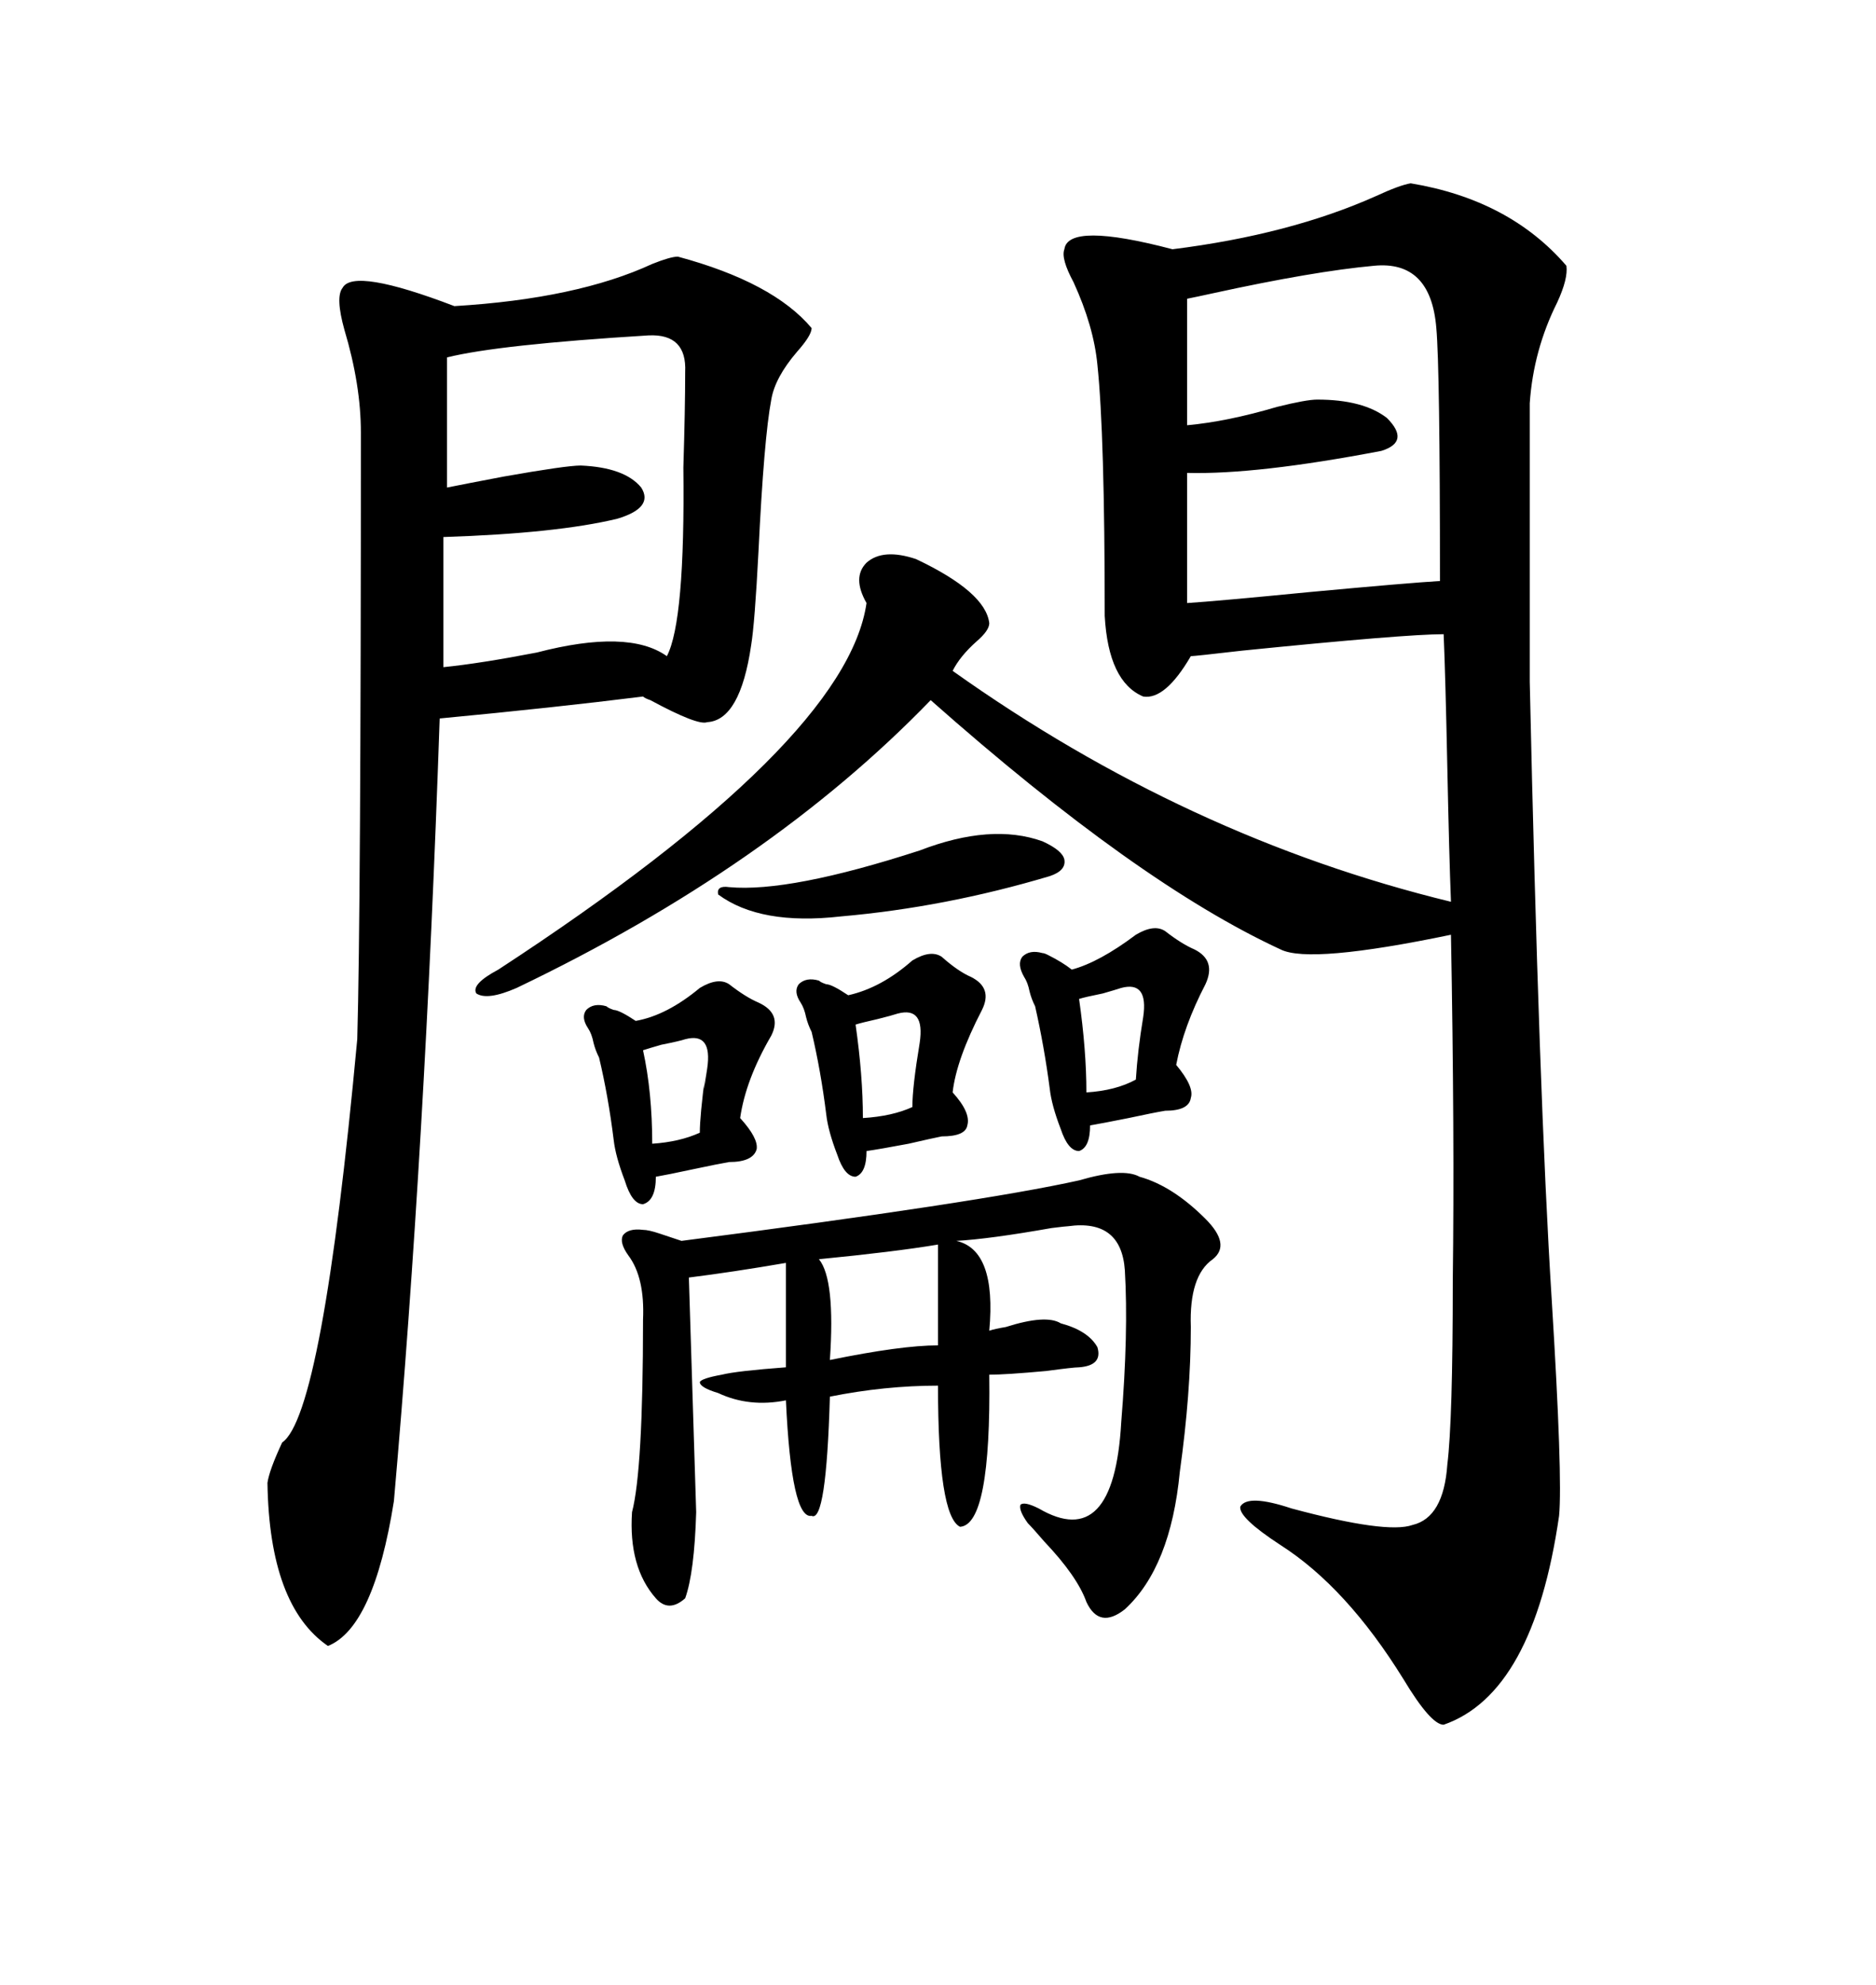 <svg xmlns="http://www.w3.org/2000/svg" xmlns:xlink="http://www.w3.org/1999/xlink" width="300" height="317.285"><path d="M152.34 107.23L152.34 107.23Q189.84 133.89 232.03 144.14L232.03 144.14Q231.74 136.82 231.45 122.75L231.45 122.75Q231.15 108.11 230.86 101.37L230.86 101.37Q224.71 101.37 198.63 104.00L198.63 104.00Q191.02 104.88 190.43 104.88L190.43 104.88Q186.33 111.91 182.81 111.33L182.81 111.33Q177.25 108.98 176.66 98.44L176.66 98.44Q176.66 69.43 175.49 58.30L175.49 58.30Q174.90 52.15 171.68 45.12L171.68 45.12Q169.63 41.31 170.21 39.84L170.21 39.84Q170.80 35.45 187.50 39.84L187.50 39.84Q206.25 37.50 220.02 31.35L220.02 31.35Q223.83 29.59 225.59 29.30L225.59 29.30Q241.41 31.93 250.49 42.48L250.49 42.48Q250.78 44.53 249.02 48.34L249.02 48.34Q245.21 55.96 244.63 64.45L244.63 64.45L244.63 108.98Q246.09 175.20 248.14 207.71L248.14 207.71Q249.90 236.13 249.32 242.29L249.32 242.29Q245.21 270.70 230.86 275.68L230.86 275.68Q228.81 275.68 224.41 268.36L224.41 268.36Q215.33 253.71 204.79 246.97L204.79 246.97Q198.05 242.58 198.34 240.82L198.34 240.82Q199.51 238.77 206.54 241.11L206.54 241.11Q221.78 245.21 225.88 243.75L225.88 243.75Q230.86 242.58 231.45 234.08L231.45 234.08Q232.32 227.05 232.32 204.79L232.32 204.79Q232.62 181.35 232.03 149.41L232.03 149.41Q209.47 154.10 204.79 151.76L204.79 151.76Q181.93 141.21 148.83 111.91L148.83 111.91Q123.05 138.57 82.62 157.91L82.62 157.91Q77.93 159.96 76.17 158.79L76.17 158.79Q75.29 157.32 79.69 154.98L79.69 154.98Q135.35 118.65 138.57 96.39L138.57 96.39Q136.23 92.29 138.57 89.94L138.57 89.94Q141.21 87.60 146.48 89.36L146.48 89.36Q157.62 94.63 158.20 99.61L158.20 99.61Q158.20 100.78 156.15 102.54L156.15 102.54Q153.52 104.88 152.34 107.23ZM108.40 41.02L108.40 41.02Q123.63 45.12 129.79 52.44L129.79 52.44Q129.79 53.61 127.44 56.25L127.44 56.25Q123.93 60.35 123.34 63.87L123.34 63.87Q122.17 70.02 121.29 88.18L121.29 88.18Q120.70 99.61 120.12 103.13L120.12 103.13Q118.36 115.14 113.09 115.43L113.09 115.43Q111.62 116.02 104.00 111.91L104.00 111.91Q103.13 111.62 102.83 111.33L102.83 111.33Q88.77 113.09 70.31 114.84L70.31 114.84Q67.97 183.40 62.99 239.94L62.99 239.94Q59.77 260.16 52.44 263.09L52.44 263.09Q43.07 256.64 42.77 237.01L42.77 237.01Q43.07 234.96 45.12 230.57L45.12 230.57Q51.56 226.17 57.13 166.11L57.13 166.11Q57.71 145.90 57.71 69.14L57.71 69.14Q57.71 61.52 55.08 52.73L55.08 52.73Q53.61 47.46 54.79 46.00L54.79 46.00Q56.54 42.77 72.66 48.93L72.66 48.93Q92.29 47.75 104.30 42.19L104.30 42.19Q107.23 41.02 108.40 41.02ZM172.56 188.67L172.56 188.67Q179.59 186.62 182.23 188.09L182.23 188.09Q187.50 189.55 192.77 194.82L192.77 194.82Q196.88 198.93 193.95 201.27L193.95 201.27Q190.14 203.91 190.43 212.11L190.43 212.11Q190.43 222.66 188.67 235.25L188.67 235.25Q187.21 250.49 179.88 257.23L179.88 257.23Q175.78 260.45 173.73 256.05L173.73 256.05Q172.27 251.95 166.99 246.39L166.99 246.39Q165.23 244.34 164.36 243.46L164.36 243.46Q162.89 241.41 163.18 240.53L163.18 240.53Q163.77 239.94 166.11 241.11L166.11 241.11Q178.13 248.14 179.30 227.34L179.30 227.34Q180.47 212.99 179.88 203.03L179.88 203.03Q179.30 194.82 170.80 196.00L170.80 196.00Q170.51 196.00 168.16 196.29L168.16 196.29Q158.20 198.05 152.93 198.34L152.93 198.34Q159.38 199.80 158.20 212.70L158.20 212.70Q159.08 212.40 160.84 212.11L160.84 212.11Q167.29 210.06 169.63 211.52L169.63 211.52Q174.02 212.70 175.49 215.33L175.49 215.33Q176.37 218.26 172.56 218.55L172.56 218.55Q171.68 218.55 167.29 219.14L167.29 219.14Q160.84 219.73 158.20 219.73L158.20 219.73Q158.50 243.75 153.52 244.04L153.52 244.04Q150 242.29 150 221.48L150 221.48Q141.50 221.48 132.71 223.24L132.71 223.24Q132.13 243.46 129.79 242.29L129.79 242.29Q126.56 242.87 125.68 223.83L125.68 223.83Q119.82 225 114.84 222.66L114.84 222.66Q111.91 221.78 111.91 220.90L111.91 220.90Q112.21 220.31 115.43 219.73L115.43 219.73Q117.77 219.14 125.68 218.55L125.68 218.55L125.68 201.86Q117.19 203.32 110.16 204.20L110.16 204.20L111.33 241.70Q111.04 251.37 109.57 255.47L109.57 255.47Q106.93 257.81 104.88 255.47L104.88 255.47Q100.49 250.49 101.07 241.70L101.07 241.70Q102.83 234.96 102.83 210.94L102.83 210.94Q103.13 204.20 100.49 200.68L100.49 200.68Q99.02 198.63 99.61 197.46L99.61 197.46Q100.49 196.29 102.83 196.58L102.83 196.58Q103.71 196.58 105.47 197.17L105.47 197.17Q107.23 197.75 108.98 198.34L108.98 198.34Q156.74 192.19 172.56 188.67ZM219.73 42.48L219.73 42.48Q210.06 43.36 193.95 46.88L193.95 46.88Q191.31 47.46 189.84 47.75L189.84 47.75L189.84 67.97Q196.29 67.38 204.20 65.04L204.20 65.04Q208.89 63.87 210.64 63.87L210.64 63.87Q217.97 63.87 221.78 66.80L221.78 66.80Q225.59 70.61 220.90 72.07L220.90 72.07Q200.98 75.88 189.84 75.59L189.84 75.59L189.84 96.39Q194.53 96.09 209.47 94.63L209.47 94.63Q225.29 93.16 230.27 92.87L230.27 92.87Q230.27 58.89 229.69 52.44L229.69 52.44Q228.81 41.60 219.73 42.48ZM103.71 53.61L103.71 53.61Q79.69 55.08 71.48 57.13L71.48 57.13L71.48 77.93Q74.41 77.34 80.57 76.17L80.57 76.17Q90.53 74.41 92.87 74.41L92.87 74.41Q99.90 74.71 102.54 77.93L102.54 77.93Q104.59 81.15 98.73 82.91L98.73 82.91Q89.06 85.25 70.90 85.84L70.90 85.84L70.90 106.64Q76.76 106.05 85.84 104.30L85.84 104.30Q100.49 100.49 106.64 104.88L106.64 104.88Q109.57 99.32 109.28 74.71L109.28 74.71Q109.57 65.33 109.57 59.47L109.57 59.47Q109.86 53.32 103.71 53.61ZM145.90 153.52L145.90 153.52Q148.83 151.76 150.59 152.93L150.59 152.93Q153.22 155.27 155.27 156.15L155.27 156.15Q158.79 157.91 157.03 161.43L157.03 161.43Q152.93 169.34 152.34 174.61L152.34 174.61Q155.27 177.83 154.69 179.88L154.69 179.88Q154.39 181.64 150.59 181.64L150.59 181.64Q149.12 181.93 145.31 182.81L145.31 182.81Q140.63 183.69 138.57 183.98L138.57 183.98Q138.57 187.50 136.82 188.09L136.82 188.09Q135.06 188.09 133.89 184.57L133.89 184.57Q132.42 180.76 132.13 178.13L132.13 178.13Q131.25 171.09 129.79 164.94L129.79 164.94Q129.20 163.77 128.91 162.60L128.91 162.60Q128.61 161.13 128.03 160.25L128.03 160.25Q126.86 158.50 127.73 157.32L127.73 157.32Q128.91 156.15 130.96 156.74L130.96 156.74Q131.25 157.03 132.13 157.32L132.13 157.32Q133.01 157.32 135.64 159.08L135.64 159.08Q140.92 157.91 145.90 153.52ZM111.91 157.91L111.91 157.91Q114.84 156.15 116.60 157.32L116.60 157.32Q119.24 159.38 121.29 160.25L121.29 160.25Q125.10 162.01 123.34 165.53L123.34 165.53Q119.24 172.56 118.36 178.71L118.36 178.71Q121.29 181.93 121.00 183.69L121.00 183.69Q120.41 185.74 116.60 185.74L116.60 185.74Q114.84 186.04 110.74 186.91L110.74 186.91Q106.64 187.79 104.88 188.09L104.88 188.09Q104.88 191.89 102.83 192.48L102.83 192.48Q101.07 192.48 99.90 188.67L99.90 188.67Q98.44 184.86 98.14 182.23L98.14 182.23Q97.27 175.20 95.80 169.04L95.80 169.04Q95.21 167.87 94.92 166.70L94.92 166.70Q94.63 165.23 94.04 164.36L94.04 164.36Q92.87 162.60 93.75 161.43L93.75 161.43Q94.92 160.25 96.97 160.84L96.97 160.84Q97.27 161.13 98.14 161.43L98.14 161.43Q99.02 161.43 101.66 163.18L101.66 163.18Q106.64 162.30 111.91 157.91ZM181.64 149.41L181.64 149.41Q184.57 147.66 186.33 148.83L186.33 148.83Q188.96 150.88 191.02 151.76L191.02 151.76Q194.53 153.52 192.77 157.32L192.77 157.32Q189.26 164.06 188.09 170.21L188.09 170.21Q191.02 173.73 190.43 175.49L190.43 175.49Q190.14 177.54 186.33 177.54L186.33 177.54Q184.57 177.83 180.47 178.71L180.47 178.71Q176.07 179.59 174.32 179.88L174.32 179.88Q174.32 183.40 172.56 183.98L172.56 183.98Q170.80 183.98 169.63 180.47L169.63 180.47Q168.16 176.66 167.87 174.02L167.87 174.02Q166.99 167.29 165.53 160.84L165.53 160.84Q164.94 159.67 164.65 158.50L164.65 158.50Q164.36 157.03 163.77 156.15L163.77 156.15Q162.60 154.10 163.48 152.93L163.48 152.93Q164.65 151.76 166.70 152.34L166.70 152.34Q166.99 152.34 167.58 152.64L167.58 152.64Q169.92 153.81 171.39 154.98L171.39 154.98Q175.78 153.81 181.64 149.41ZM116.60 141.80L116.60 141.80Q126.27 142.68 147.07 135.94L147.07 135.94Q158.50 131.54 166.70 134.47L166.70 134.47Q169.92 135.94 170.21 137.40L170.21 137.40Q170.51 139.16 167.87 140.04L167.87 140.04Q151.17 145.02 134.47 146.48L134.47 146.48Q121.58 147.95 114.84 142.97L114.84 142.97Q114.55 141.50 116.60 141.80ZM150 215.04L150 198.93Q142.97 200.10 130.96 201.27L130.96 201.27Q133.59 204.49 132.71 217.38L132.71 217.38Q144.14 215.04 150 215.04L150 215.04ZM147.07 166.70L147.07 166.70Q147.95 160.84 143.55 162.01L143.55 162.01Q142.68 162.30 140.33 162.89L140.33 162.89Q137.70 163.48 136.82 163.77L136.82 163.77Q137.99 171.97 137.99 178.71L137.99 178.71Q142.68 178.42 145.90 176.95L145.90 176.95Q145.90 173.73 147.07 166.70ZM113.09 170.80L113.09 170.80Q113.96 164.94 109.57 166.11L109.57 166.11Q108.69 166.41 105.76 166.99L105.76 166.99Q103.71 167.58 102.83 167.87L102.83 167.87Q104.30 174.61 104.30 182.81L104.30 182.81Q108.69 182.52 111.91 181.05L111.91 181.05Q111.91 178.42 112.79 171.68L112.79 171.68Q112.21 176.66 113.09 170.80ZM182.81 162.60L182.81 162.60Q183.69 156.74 179.30 157.91L179.30 157.91Q178.42 158.20 176.37 158.79L176.37 158.79Q173.44 159.38 172.56 159.67L172.56 159.67Q173.73 167.87 173.73 174.61L173.73 174.61Q178.42 174.32 181.64 172.56L181.64 172.56Q181.93 167.87 182.81 162.60Z"/></svg>
